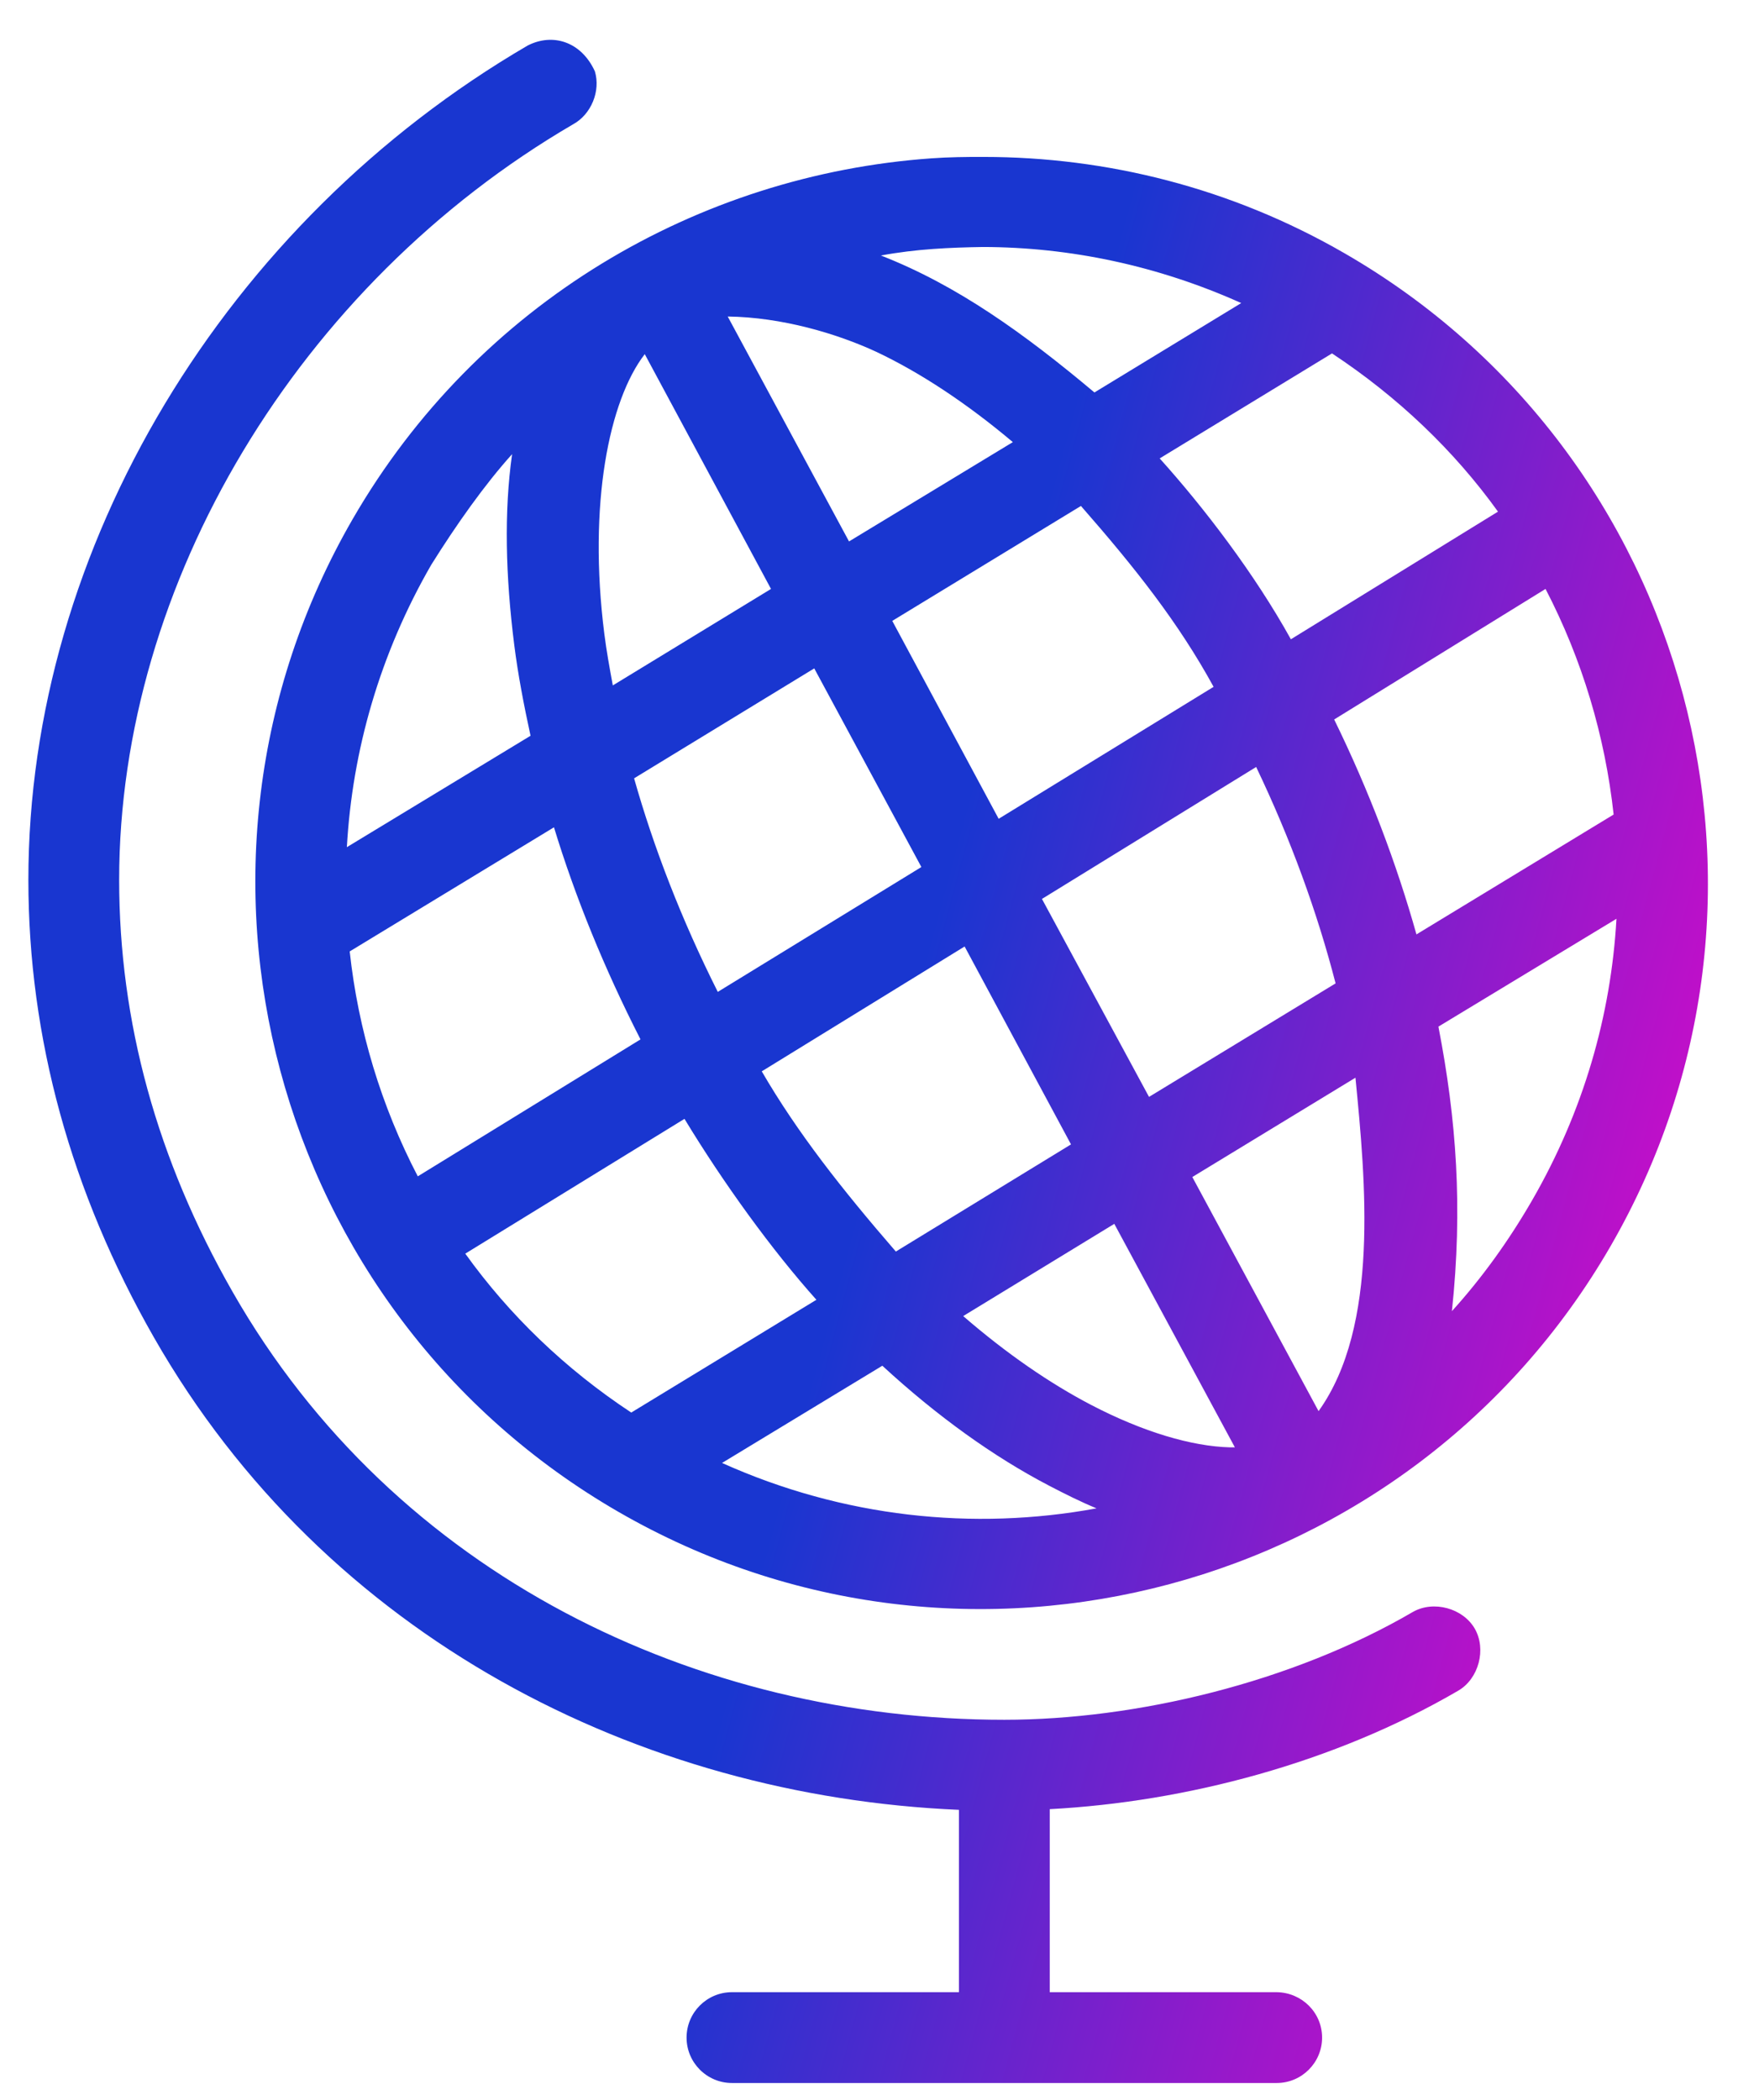 <svg width="31" height="37" viewBox="0 0 31 37" fill="none" xmlns="http://www.w3.org/2000/svg">
<path d="M9.3 0.802C3.976 3.908 0.5 9.644 0.5 15.502C0.5 18.285 1.251 21.007 2.712 23.564C5.74 28.863 11.278 31.648 16.9 31.889V35.102H12.9C12.458 35.102 12.1 35.46 12.1 35.902C12.1 36.343 12.458 36.702 12.9 36.702H22.5C22.942 36.702 23.3 36.343 23.3 35.902C23.3 35.46 22.942 35.108 22.5 35.102H18.5V31.877C20.899 31.75 23.514 31.064 25.7 29.789C26.061 29.579 26.199 29.059 25.991 28.697C25.782 28.335 25.263 28.195 24.9 28.402C22.768 29.646 20.018 30.302 17.7 30.302C12.309 30.302 6.96 27.771 4.1 22.764C2.763 20.425 2.1 17.998 2.1 15.502C2.1 10.283 5.258 5.015 10.1 2.19C10.419 2.016 10.588 1.605 10.484 1.257C10.242 0.729 9.738 0.578 9.3 0.802V0.802ZM17.337 2.765C17.028 2.764 16.72 2.768 16.413 2.79C12.312 3.081 8.419 5.331 6.212 9.152C2.683 15.266 4.786 23.11 10.9 26.639C17.014 30.169 24.858 28.066 28.387 21.952C31.917 15.838 29.814 7.994 23.7 4.465C21.694 3.306 19.502 2.766 17.337 2.765ZM17.325 4.352C18.859 4.355 20.405 4.68 21.875 5.34L19.288 6.915C18.063 5.887 16.873 5.027 15.525 4.502C16.144 4.387 16.741 4.361 17.325 4.352V4.352ZM15.45 6.202C16.223 6.568 17.04 7.108 17.85 7.79L14.963 9.54L12.825 5.577C13.777 5.589 14.751 5.877 15.45 6.202V6.202ZM23.475 6.227C24.639 6.996 25.626 7.939 26.4 9.015L22.75 11.264C22.112 10.113 21.228 8.955 20.438 8.077L23.475 6.227ZM11.363 6.24L13.588 10.377L10.8 12.077C10.743 11.77 10.687 11.459 10.65 11.165C10.362 8.882 10.735 7.053 11.363 6.24V6.24ZM9.025 8.002C8.882 9.015 8.909 10.148 9.063 11.364C9.128 11.882 9.232 12.421 9.35 12.964L6.113 14.927C6.208 13.231 6.692 11.526 7.6 9.952C8.046 9.239 8.542 8.538 9.025 8.002ZM19.05 8.915C20.011 10.012 20.77 10.973 21.388 12.102L17.6 14.427L15.725 10.94L19.05 8.915ZM27.238 10.377C27.882 11.616 28.287 12.967 28.438 14.352L24.963 16.464C24.612 15.214 24.129 13.936 23.513 12.677L27.238 10.377ZM14.35 11.777L16.238 15.277L12.65 17.477C12.014 16.211 11.521 14.938 11.175 13.714L14.35 11.777ZM22.138 13.514C22.748 14.788 23.217 16.081 23.538 17.327L20.25 19.327L18.363 15.839L22.138 13.514ZM9.763 14.577C10.137 15.804 10.65 17.066 11.288 18.314L7.363 20.727C6.719 19.49 6.313 18.147 6.163 16.764L9.763 14.577ZM28.488 16.189C28.392 17.885 27.909 19.578 27 21.152C26.589 21.863 26.117 22.518 25.588 23.102C25.781 21.278 25.668 19.726 25.35 18.089L28.488 16.189ZM17 16.677L18.875 20.164L15.788 22.052C14.844 20.962 14.051 19.956 13.425 18.877L17 16.677ZM23.888 18.989C24.066 20.809 24.313 23.365 23.238 24.864L21.013 20.739L23.888 18.989ZM12.063 19.714C12.75 20.847 13.601 22.022 14.388 22.902L11.125 24.889C9.958 24.119 8.975 23.169 8.2 22.089L12.063 19.714ZM19.638 21.564L21.763 25.502C21.732 25.502 21.707 25.502 21.675 25.502C21.007 25.484 20.151 25.235 19.225 24.752C18.5 24.373 17.737 23.849 16.975 23.189L19.638 21.564ZM15.55 24.064C16.515 24.953 17.512 25.668 18.488 26.177C18.768 26.323 19.048 26.463 19.325 26.577C17.152 26.977 14.856 26.735 12.725 25.777L15.55 24.064Z" fill="url(#paint0_linear_12159_107771)"/>
<defs>
<linearGradient id="paint0_linear_12159_107771" x1="0.5" y1="0.702" x2="37.137" y2="10.565" gradientUnits="userSpaceOnUse">
<stop offset="0.513" stop-color="#1936D0"/>
<stop offset="1" stop-color="#FD01C6"/>
</linearGradient>
</defs>
</svg>
